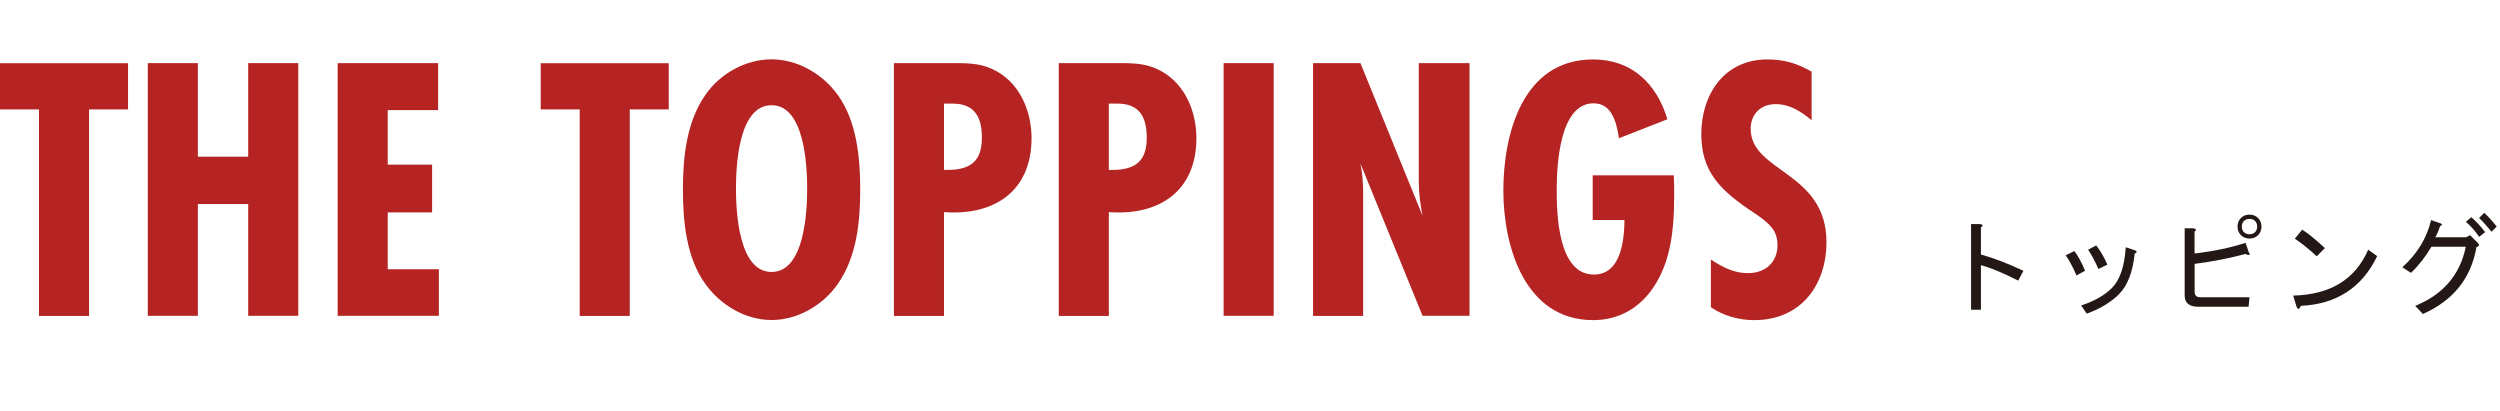 <?xml version="1.0" encoding="UTF-8"?>
<svg xmlns="http://www.w3.org/2000/svg" id="_レイヤー_2" data-name="レイヤー 2" viewBox="0 0 250.69 41.17">
  <g id="menu-4">
    <g>
      <g>
        <path d="M8.93,10.97v20.71H3.91V10.97H0v-4.63h12.84v4.63h-3.91Z" style="fill: #b52423;"></path>
        <path d="M24.89,31.67v-11.21h-5.05v11.21h-5.02V6.33h5.02v9.38h5.05V6.33h5.02v25.34h-5.02Z" style="fill: #b52423;"></path>
        <path d="M33.86,31.67V6.33h10.07v4.71h-5.05v5.47h4.45v4.79h-4.45v5.7h5.13v4.67h-10.14Z" style="fill: #b52423;"></path>
        <path d="M63.15,10.97v20.71h-5.02V10.97h-3.91v-4.63h12.84v4.63h-3.91Z" style="fill: #b52423;"></path>
        <path d="M83.98,28.52c-1.48,2.09-3.99,3.57-6.61,3.57s-5.09-1.48-6.61-3.57c-1.94-2.66-2.28-6.31-2.28-9.5s.34-6.8,2.28-9.54c1.48-2.13,4.03-3.53,6.61-3.53s5.09,1.44,6.61,3.53c1.94,2.66,2.28,6.34,2.28,9.54s-.34,6.76-2.28,9.5ZM77.37,10.55c-3.31,0-3.57,6.04-3.57,8.36s.27,8.36,3.57,8.36,3.57-6.04,3.57-8.36-.27-8.36-3.57-8.36Z" style="fill: #b52423;"></path>
        <path d="M95.72,6.33c1.6,0,2.85.04,4.26.84,2.36,1.33,3.46,4.07,3.46,6.69,0,5.32-3.76,7.79-8.78,7.41v10.41h-5.02V6.33h6.08ZM94.96,17.04c2.28,0,3.5-.8,3.5-3.23,0-2.01-.68-3.42-2.93-3.42h-.87v6.65h.3Z" style="fill: #b52423;"></path>
        <path d="M112.25,6.33c1.6,0,2.85.04,4.26.84,2.36,1.33,3.46,4.07,3.46,6.69,0,5.32-3.76,7.79-8.78,7.41v10.41h-5.02V6.33h6.08ZM111.49,17.04c2.28,0,3.5-.8,3.5-3.23,0-2.01-.68-3.42-2.93-3.42h-.87v6.65h.3Z" style="fill: #b52423;"></path>
        <path d="M122.7,31.67V6.33h5.02v25.34h-5.02Z" style="fill: #b52423;"></path>
        <path d="M142.65,31.67l-6.23-15.27c.19.95.27,1.94.27,2.89v12.39h-5.02V6.33h4.75l6.23,15.31c-.23-1.14-.38-2.28-.38-3.42V6.33h5.09v25.34h-4.71Z" style="fill: #b52423;"></path>
        <path d="M167.84,17.58c.04.65.04,1.29.04,1.94,0,1.79-.08,3.61-.46,5.36-.84,3.91-3.38,7.22-7.67,7.22-6.84,0-9-7.37-9-12.99s1.9-13.15,9-13.15c3.88,0,6.38,2.43,7.45,6l-4.86,1.9c-.23-1.48-.65-3.5-2.55-3.5-3.42,0-3.69,6.27-3.69,8.66s.11,8.51,3.72,8.51c2.74,0,3.04-3.42,3.08-5.47h-3.19v-4.48h8.13Z" style="fill: #b52423;"></path>
        <path d="M181.67,12.07c-1.03-.87-2.2-1.63-3.61-1.63-1.48,0-2.51.99-2.51,2.47,0,4.37,7.6,4.29,7.6,11.36,0,4.37-2.62,7.83-7.22,7.83-1.56,0-3.08-.42-4.37-1.29v-4.79c1.14.76,2.32,1.37,3.72,1.37,1.71,0,2.96-1.06,2.96-2.81,0-.46-.08-.87-.27-1.29-.46-.95-1.86-1.79-2.7-2.36-2.85-1.98-4.67-3.8-4.67-7.49,0-3.99,2.32-7.48,6.61-7.48,1.71,0,2.96.38,4.45,1.22v4.9Z" style="fill: #b52423;"></path>
      </g>
      <g>
        <path d="M202.9,27.15l-.52.99c-1.52-.77-2.76-1.29-3.74-1.55v4.47h-.99v-8.59h.86c.34.03.39.14.13.34v2.71c1.4.4,2.82.95,4.25,1.63Z" style="fill: #231815;"></path>
        <path d="M207.15,25.6l.86-.43c.4.54.76,1.2,1.07,1.98l-.86.47c-.34-.8-.7-1.47-1.07-2.02ZM212.52,29.47c-.83.83-1.92,1.49-3.27,1.98l-.56-.82c1.32-.43,2.35-1.02,3.09-1.76.8-.8,1.26-2.16,1.38-4.08l.9.3c.26.09.26.2,0,.34-.2,1.86-.72,3.21-1.55,4.04ZM209.38,25.04l.82-.43c.43.54.8,1.19,1.12,1.93l-.9.43c-.34-.77-.69-1.42-1.03-1.93Z" style="fill: #231815;"></path>
        <path d="M225.53,25.34c.14.26.01.3-.39.13-1.6.43-3.29.76-5.07.99v2.79c0,.37.19.56.56.56h4.94l-.09.95h-5.03c-.92,0-1.38-.37-1.38-1.12v-6.75h.86c.31.06.36.17.13.34v2.19c1.95-.23,3.65-.59,5.11-1.07l.34.99ZM224.71,23.58c-.23-.23-.34-.52-.34-.86s.11-.63.34-.86c.23-.23.52-.34.86-.34s.63.12.86.34c.23.23.34.52.34.86s-.11.63-.34.86c-.23.23-.52.34-.86.34s-.63-.11-.86-.34ZM226.13,23.28c.14-.14.21-.33.21-.56s-.07-.42-.21-.56c-.14-.14-.33-.21-.56-.21s-.42.07-.56.21c-.14.14-.21.33-.21.56s.07.42.21.56c.14.14.33.21.56.21s.42-.07.56-.21Z" style="fill: #231815;"></path>
        <path d="M238.37,25.69c-1.52,3.15-4.07,4.81-7.65,4.98-.14.37-.29.4-.43.09l-.34-1.12c3.72-.09,6.23-1.62,7.52-4.6l.9.64ZM230.12,23.93l.73-.9c.6.37,1.36.99,2.28,1.85l-.82.82c-.77-.72-1.5-1.3-2.19-1.76Z" style="fill: #231815;"></path>
        <path d="M242.96,31.49l-.77-.82c2.81-1.15,4.5-3.12,5.07-5.93h-3.44c-.66,1.09-1.35,1.96-2.06,2.62l-.86-.56c1.49-1.35,2.45-2.92,2.88-4.73l.99.34c.17.09.14.17-.09.26-.11.37-.27.75-.47,1.12h3.09l.39-.21.77.77c.2.2.16.34-.13.43-.54,3.12-2.33,5.36-5.37,6.7ZM247.26,22.25l.56-.47c.49.43.95.93,1.38,1.5l-.6.47c-.46-.66-.9-1.16-1.33-1.5ZM248.59,21.86l.52-.52c.43.4.84.86,1.25,1.38l-.52.52c-.46-.57-.87-1.03-1.25-1.38Z" style="fill: #231815;"></path>
      </g>
    </g>
  </g>
</svg>
